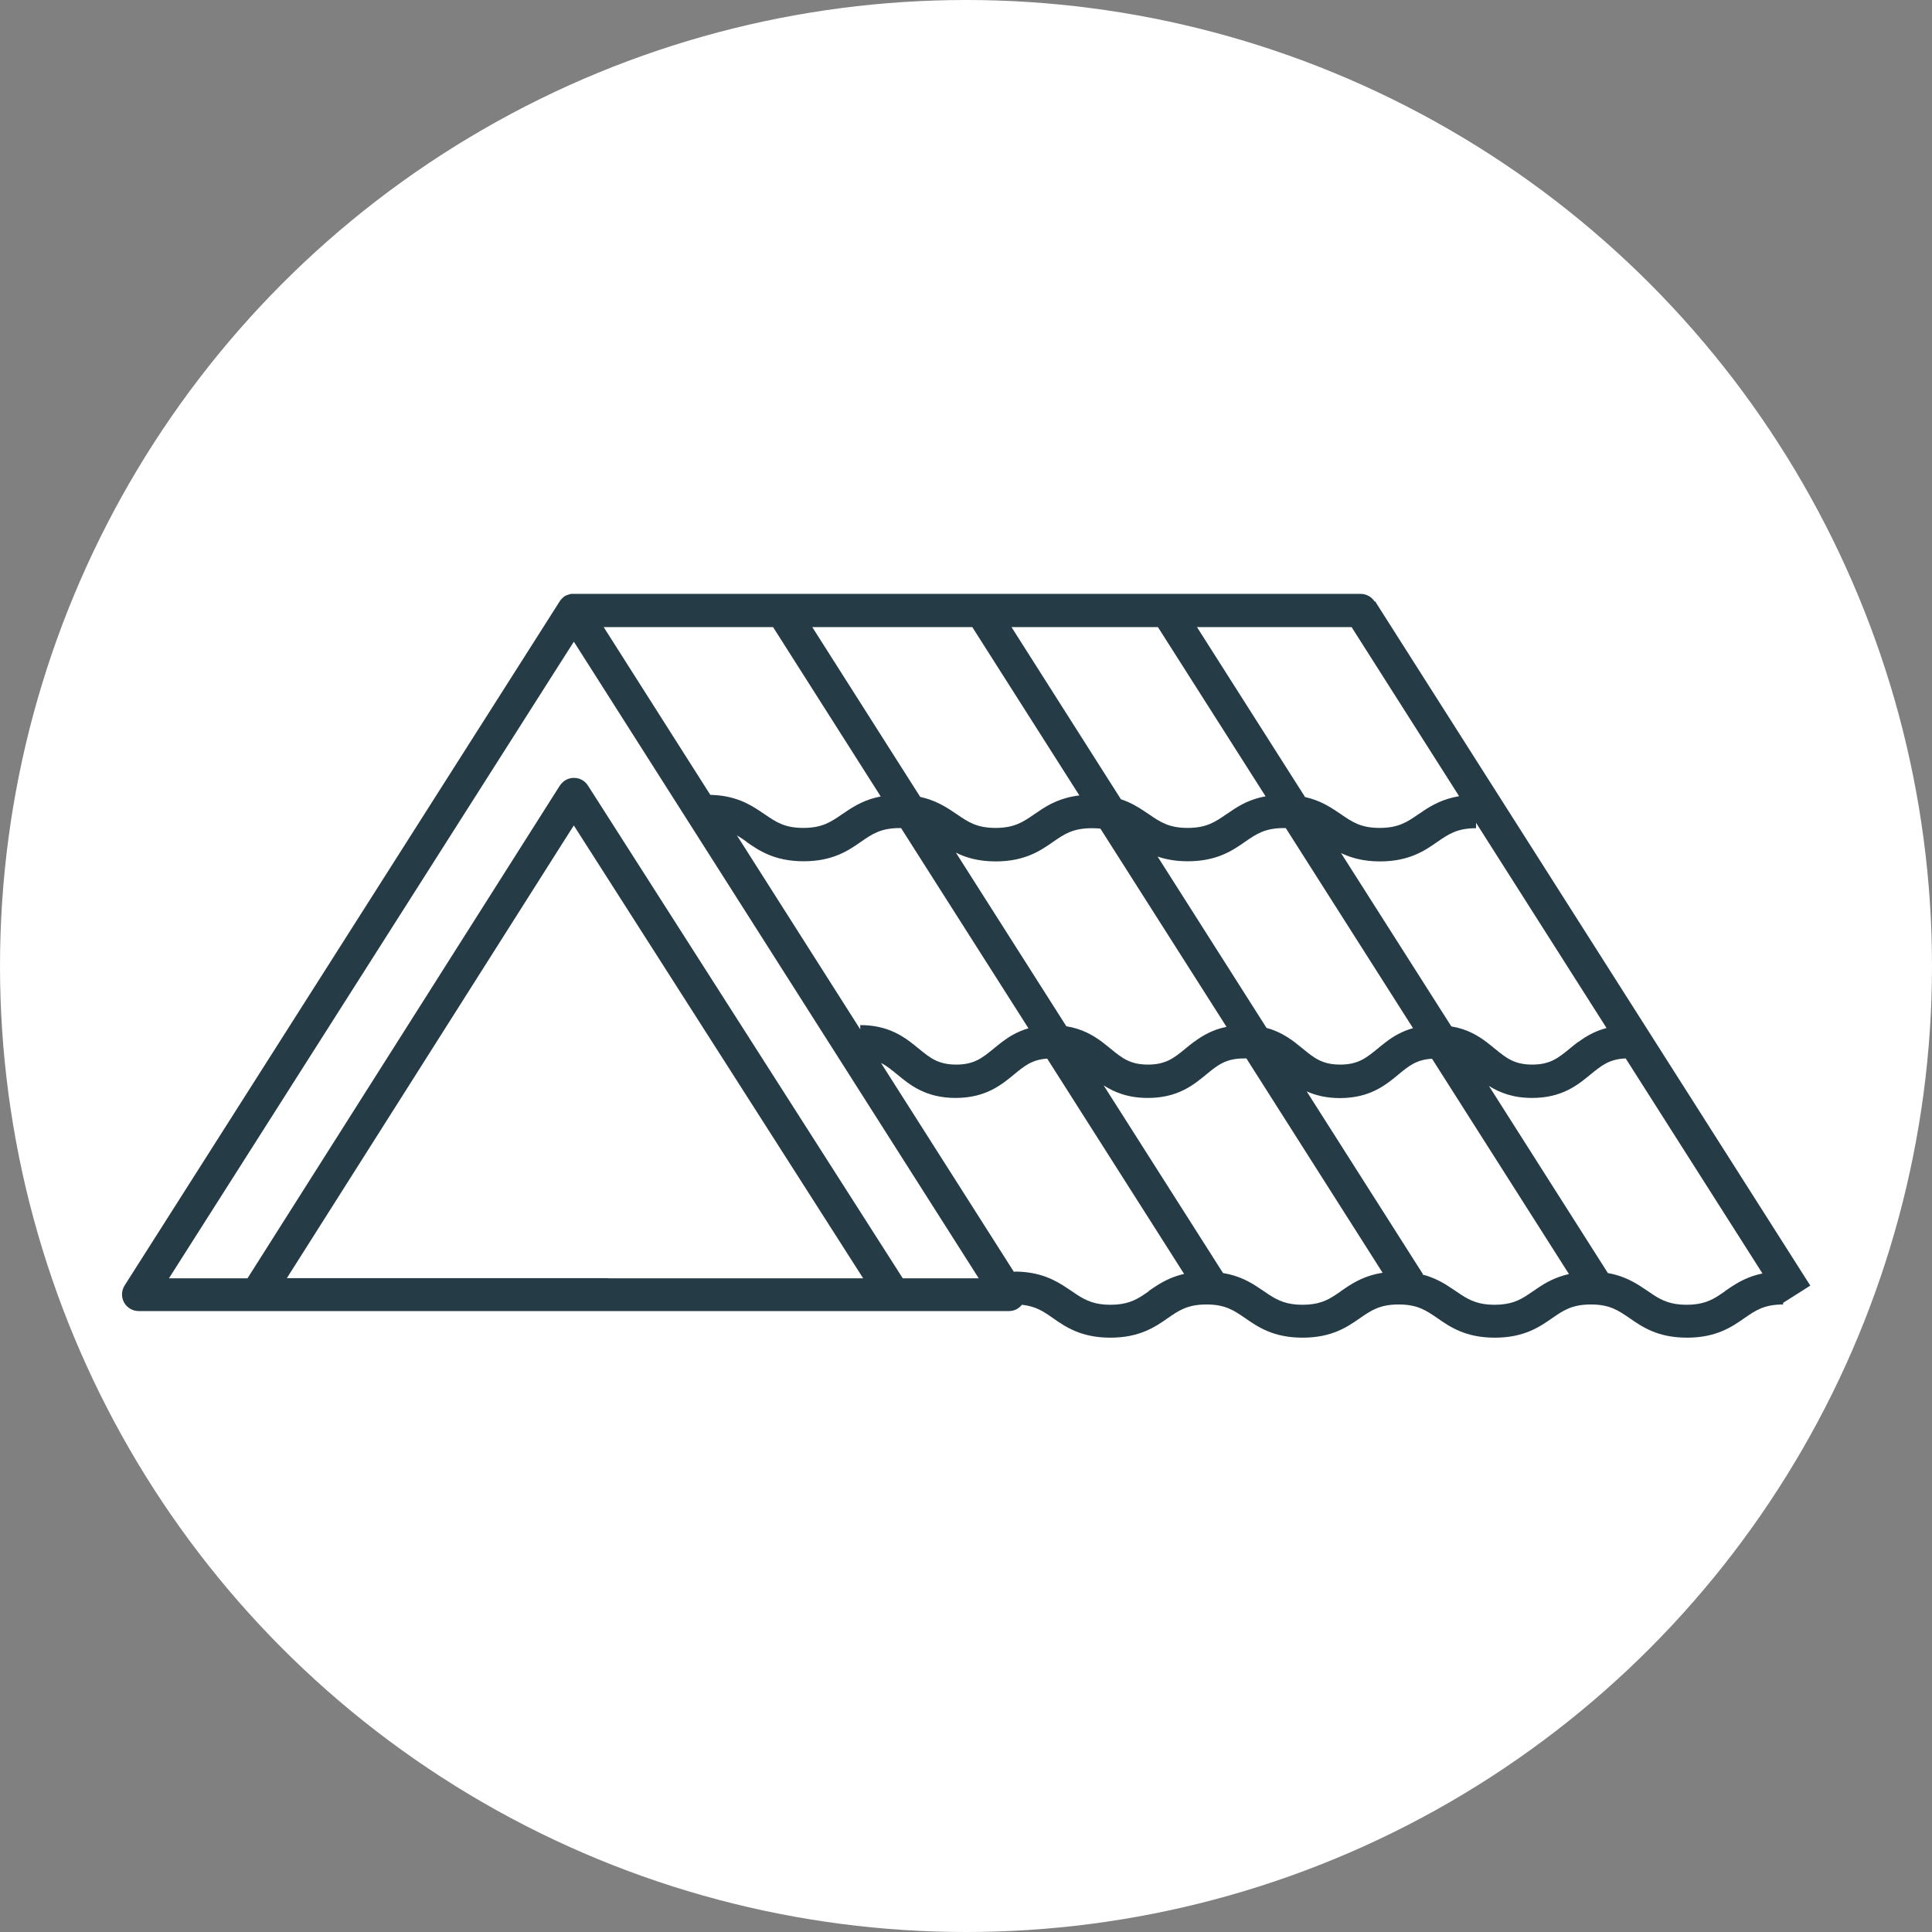 <svg xmlns="http://www.w3.org/2000/svg" id="Layer_2" viewBox="0 0 132.08 132.08"><rect x="0" y="0" width="132.08" height="132.08" fill="#808080" stroke="none"/><defs><style>.cls-1{fill:#fff;}.cls-1,.cls-2{stroke-width:0px;}.cls-2{fill:#253c46;}</style></defs><g id="Layer_1-2"><circle class="cls-1" cx="66.04" cy="66.04" r="66.04"></circle><path class="cls-2" d="M93.98,41.13c-.21-.33-.57-.53-.96-.53h-53.79s-.09,0-.13,0c-.01,0-.03,0-.04,0-.03,0-.06.01-.09.02-.01,0-.03,0-.04.01-.03,0-.06.02-.09.03-.01,0-.02,0-.04.01-.04.02-.08.03-.12.05,0,0,0,0-.01,0-.03.02-.07.04-.1.06-.01,0-.02.02-.03.03-.02.02-.05.04-.07.06-.01.01-.02.02-.03.03,0,0-.02.01-.02.02-.01.01-.03.03-.04.04,0,.01-.02.02-.03.03-.03.03-.05.07-.08.11,0,0,0,0,0,0l-29.75,46.78c-.22.35-.24.79-.04,1.16.2.36.58.59,1,.59h59.5c.35,0,.67-.16.88-.43.95.1,1.48.46,2.12.91.86.6,1.93,1.34,3.93,1.34s3.07-.74,3.93-1.34c.75-.52,1.35-.93,2.64-.93s1.88.41,2.64.93c.86.6,1.93,1.34,3.93,1.34s3.07-.74,3.93-1.34c.75-.52,1.35-.93,2.64-.93s1.88.41,2.64.93c.86.6,1.93,1.34,3.93,1.34s3.07-.74,3.93-1.34c.75-.52,1.35-.93,2.64-.93s1.88.41,2.64.93c.86.6,1.93,1.34,3.93,1.34s3.07-.74,3.93-1.34c.75-.52,1.35-.93,2.64-.93v-.11l1.86-1.18-29.75-46.78ZM117.94,88.27c-.13.09-.25.17-.37.25-.6.4-1.2.68-2.27.68s-1.67-.29-2.27-.68c-.12-.08-.24-.16-.37-.25-.1-.07-.19-.13-.3-.2-.61-.41-1.36-.85-2.44-1.04l-8.13-12.79c.72.45,1.63.82,2.95.82,2.05,0,3.13-.89,4-1.61.74-.6,1.28-1.05,2.4-1.09l9.35,14.7c-.99.2-1.68.61-2.26,1-.1.07-.2.14-.3.2ZM104.81,88.27c-.13.09-.25.17-.37.25-.6.4-1.2.68-2.27.68s-1.66-.29-2.27-.68c-.12-.08-.24-.16-.37-.25-.1-.07-.19-.13-.3-.2-.52-.35-1.14-.72-1.99-.94l.04-.02-7.95-12.5c.6.27,1.34.46,2.27.46,2.05,0,3.13-.89,4-1.61.71-.59,1.24-1.02,2.3-1.08l9.36,14.72c-.94.21-1.61.6-2.17.98-.1.07-.2.14-.29.2ZM91.68,88.27c-.13.09-.25.17-.37.25-.6.4-1.2.68-2.27.68s-1.66-.29-2.27-.68c-.12-.08-.24-.16-.37-.25-.1-.07-.19-.13-.3-.2-.62-.42-1.38-.86-2.49-1.04l-8.16-12.83c.73.47,1.66.86,3.02.86,2.05,0,3.13-.89,4-1.61.77-.63,1.33-1.09,2.56-1.09.06,0,.12,0,.18,0l9.31,14.65c-1.15.18-1.93.63-2.56,1.06-.1.07-.2.14-.3.2ZM78.55,88.27c-.13.09-.25.17-.37.25-.6.4-1.2.68-2.27.68s-1.66-.29-2.27-.68c-.12-.08-.24-.16-.37-.25-.1-.07-.19-.13-.3-.2-.82-.55-1.86-1.14-3.63-1.14v.06l-9.11-14.32c.39.19.72.47,1.1.78.87.72,1.96,1.61,4,1.61s3.13-.89,4-1.61c.7-.58,1.23-1.01,2.26-1.08l9.36,14.72c-.92.21-1.58.6-2.13.97-.1.07-.2.14-.3.2ZM41.58,87.38h-21.97l18.9-29.82.72-1.13.4.63,1.19,1.86,18.19,28.47h-17.43ZM61.71,87.38l-21-32.87-.52-.81c-.15-.24-.39-.41-.65-.48-.1-.03-.2-.04-.31-.04h0c-.31,0-.61.13-.82.36-.05.05-.1.11-.14.17l-21.35,33.68h-5.37l26.64-41.89,1.04-1.63.06.09,1.19,1.87,26.43,41.56h-5.2ZM92.4,42.87l7.35,11.56c-1.11.19-1.87.62-2.49,1.04-.1.07-.2.14-.3.2-.75.52-1.35.93-2.64.93s-1.88-.41-2.64-.93c-.1-.07-.19-.13-.3-.2-.56-.38-1.22-.77-2.16-.98l-7.39-11.62h10.55ZM81.63,71.22c-.21.16-.41.32-.59.47-.77.63-1.33,1.09-2.56,1.09s-1.79-.46-2.56-1.09c-.19-.15-.38-.31-.59-.47-.61-.45-1.36-.89-2.43-1.06l-7.55-11.87c.68.34,1.54.6,2.72.6,2,0,3.07-.74,3.93-1.34.75-.52,1.35-.93,2.64-.93.22,0,.41.01.59.03l8.62,13.55c-.95.19-1.64.6-2.21,1.02ZM86.59,70.28l-7.45-11.72c.56.19,1.23.32,2.06.32,2,0,3.07-.74,3.93-1.34.75-.52,1.35-.93,2.64-.93.05,0,.09,0,.13,0l8.7,13.68c-.76.21-1.34.56-1.83.93-.21.16-.41.32-.59.47-.77.63-1.33,1.09-2.56,1.09s-1.79-.46-2.56-1.09c-.19-.15-.38-.31-.59-.47-.5-.37-1.09-.73-1.86-.94ZM51.01,57.54c.86.6,1.93,1.34,3.93,1.34s3.07-.74,3.93-1.34c.75-.52,1.35-.93,2.64-.93.03,0,.06,0,.09,0l8.71,13.69c-.74.21-1.31.56-1.79.92-.21.16-.41.32-.59.47-.77.63-1.33,1.09-2.56,1.09s-1.79-.46-2.56-1.09c-.19-.15-.38-.31-.59-.47-.78-.58-1.8-1.14-3.41-1.14v.29l-8.43-13.26c.22.13.43.27.65.43ZM107.9,71.22c-.21.16-.41.32-.59.47-.77.63-1.33,1.09-2.56,1.09s-1.79-.46-2.56-1.09c-.19-.15-.38-.31-.59-.47-.6-.45-1.34-.88-2.38-1.05l-7.54-11.85c.67.32,1.51.57,2.66.57,2,0,3.07-.74,3.93-1.34.75-.52,1.35-.93,2.64-.93v-.37l8.92,14.03c-.8.21-1.41.57-1.92.95ZM79.16,42.87l7.36,11.57c-1.06.19-1.79.62-2.39,1.03-.1.07-.2.14-.3.2-.75.52-1.35.93-2.64.93s-1.88-.41-2.64-.93c-.1-.07-.19-.13-.3-.2-.44-.3-.96-.61-1.62-.83l-7.48-11.77h9.99ZM66.47,42.87l7.32,11.51c-1.28.15-2.12.63-2.79,1.09-.1.07-.2.14-.3.2-.75.52-1.35.93-2.64.93s-1.88-.41-2.64-.93c-.1-.07-.19-.13-.3-.2-.57-.38-1.25-.78-2.21-.99l-7.38-11.61h10.92ZM52.85,42.87l7.36,11.58c-1.04.2-1.75.62-2.35,1.02-.1.07-.2.14-.3.2-.75.52-1.35.93-2.64.93s-1.88-.41-2.64-.93c-.1-.07-.19-.13-.3-.2-.78-.53-1.77-1.09-3.42-1.13l-7.29-11.47h11.56Z"></path></g></svg>